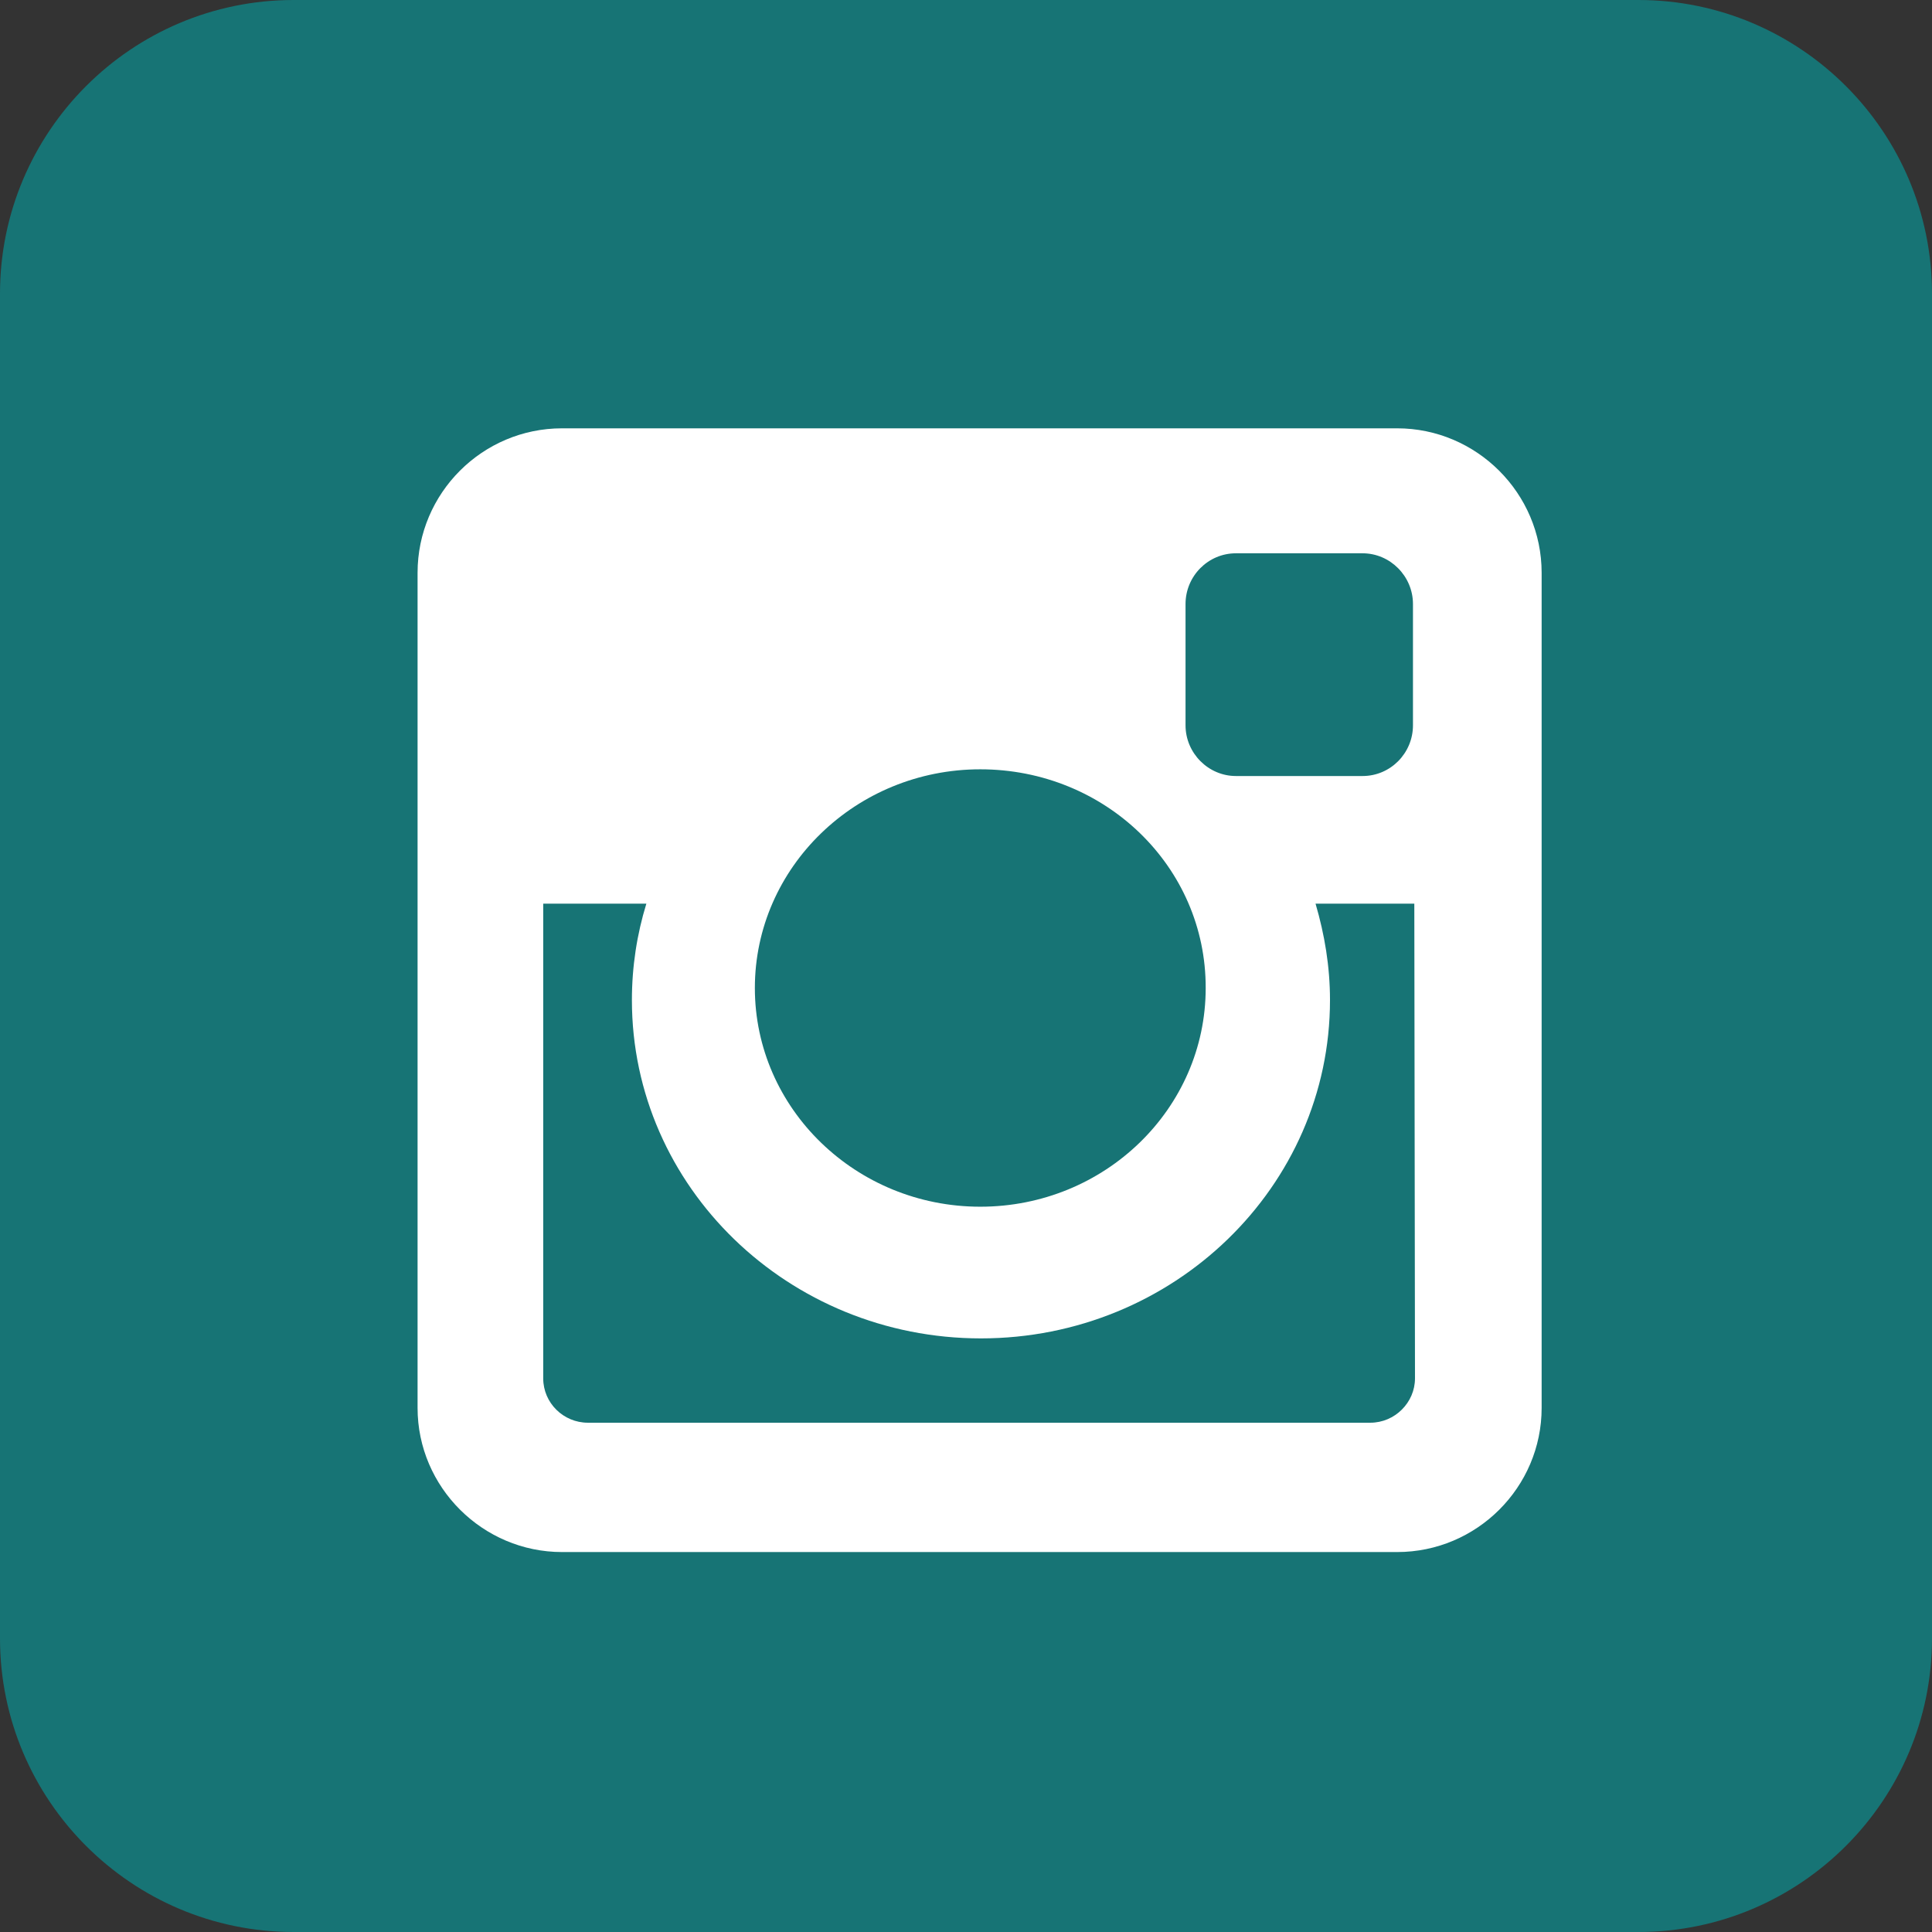 <?xml version="1.0" encoding="UTF-8" standalone="no"?><svg xmlns="http://www.w3.org/2000/svg" xmlns:xlink="http://www.w3.org/1999/xlink" fill="#000000" height="575.1" preserveAspectRatio="xMidYMid meet" version="1" viewBox="134.6 8.9 575.1 575.1" width="575.1" zoomAndPan="magnify"><rect x="134.6" y="8.9" width="575.1" height="575.1" fill="#333333" stroke="none"/><g id="change1_1"><path d="M709.7,496.6c0,48.2-39.2,87.4-87.4,87.4H222c-48.2,0-87.4-39.2-87.4-87.4V96.3c0-48.2,39.2-87.4,87.4-87.4 h400.3c48.2,0,87.4,39.2,87.4,87.4V496.6z" fill="#177475"/></g><g id="change2_1"><path d="M301.9,136.4h248.6c23.6,0,43,19.3,43,43V428c0,23.6-19.3,42.9-43,42.9H301.9c-23.6,0-43-19.3-43-42.9V179.4 C258.9,155.7,278.2,136.4,301.9,136.4z M502.5,173.6c-8.3,0-15,6.8-15,15.1v36.1c0,8.3,6.8,15.1,15,15.1h37.7c8.3,0,15-6.8,15-15.1 v-36.1c0-8.3-6.8-15.1-15-15.1H502.5L502.5,173.6z M555.6,277.9h-29.4c2.7,9.2,4.3,18.7,4.3,28.7c0,55.6-46.6,100.7-103.9,100.7 s-103.9-45.1-103.9-100.7c0-10,1.5-19.6,4.3-28.7h-30.7v141.3c0,7.3,6,13.2,13.3,13.2h232.9c7.3,0,13.3-6,13.3-13.2L555.6,277.9 L555.6,277.9z M426.4,237.9c-37,0-67.1,29.2-67.1,65.1s30.1,65.1,67.1,65.1c37.1,0,67.1-29.2,67.1-65.1 C493.6,266.9,463.6,237.9,426.4,237.9z" fill="#ffffff"/></g></svg>